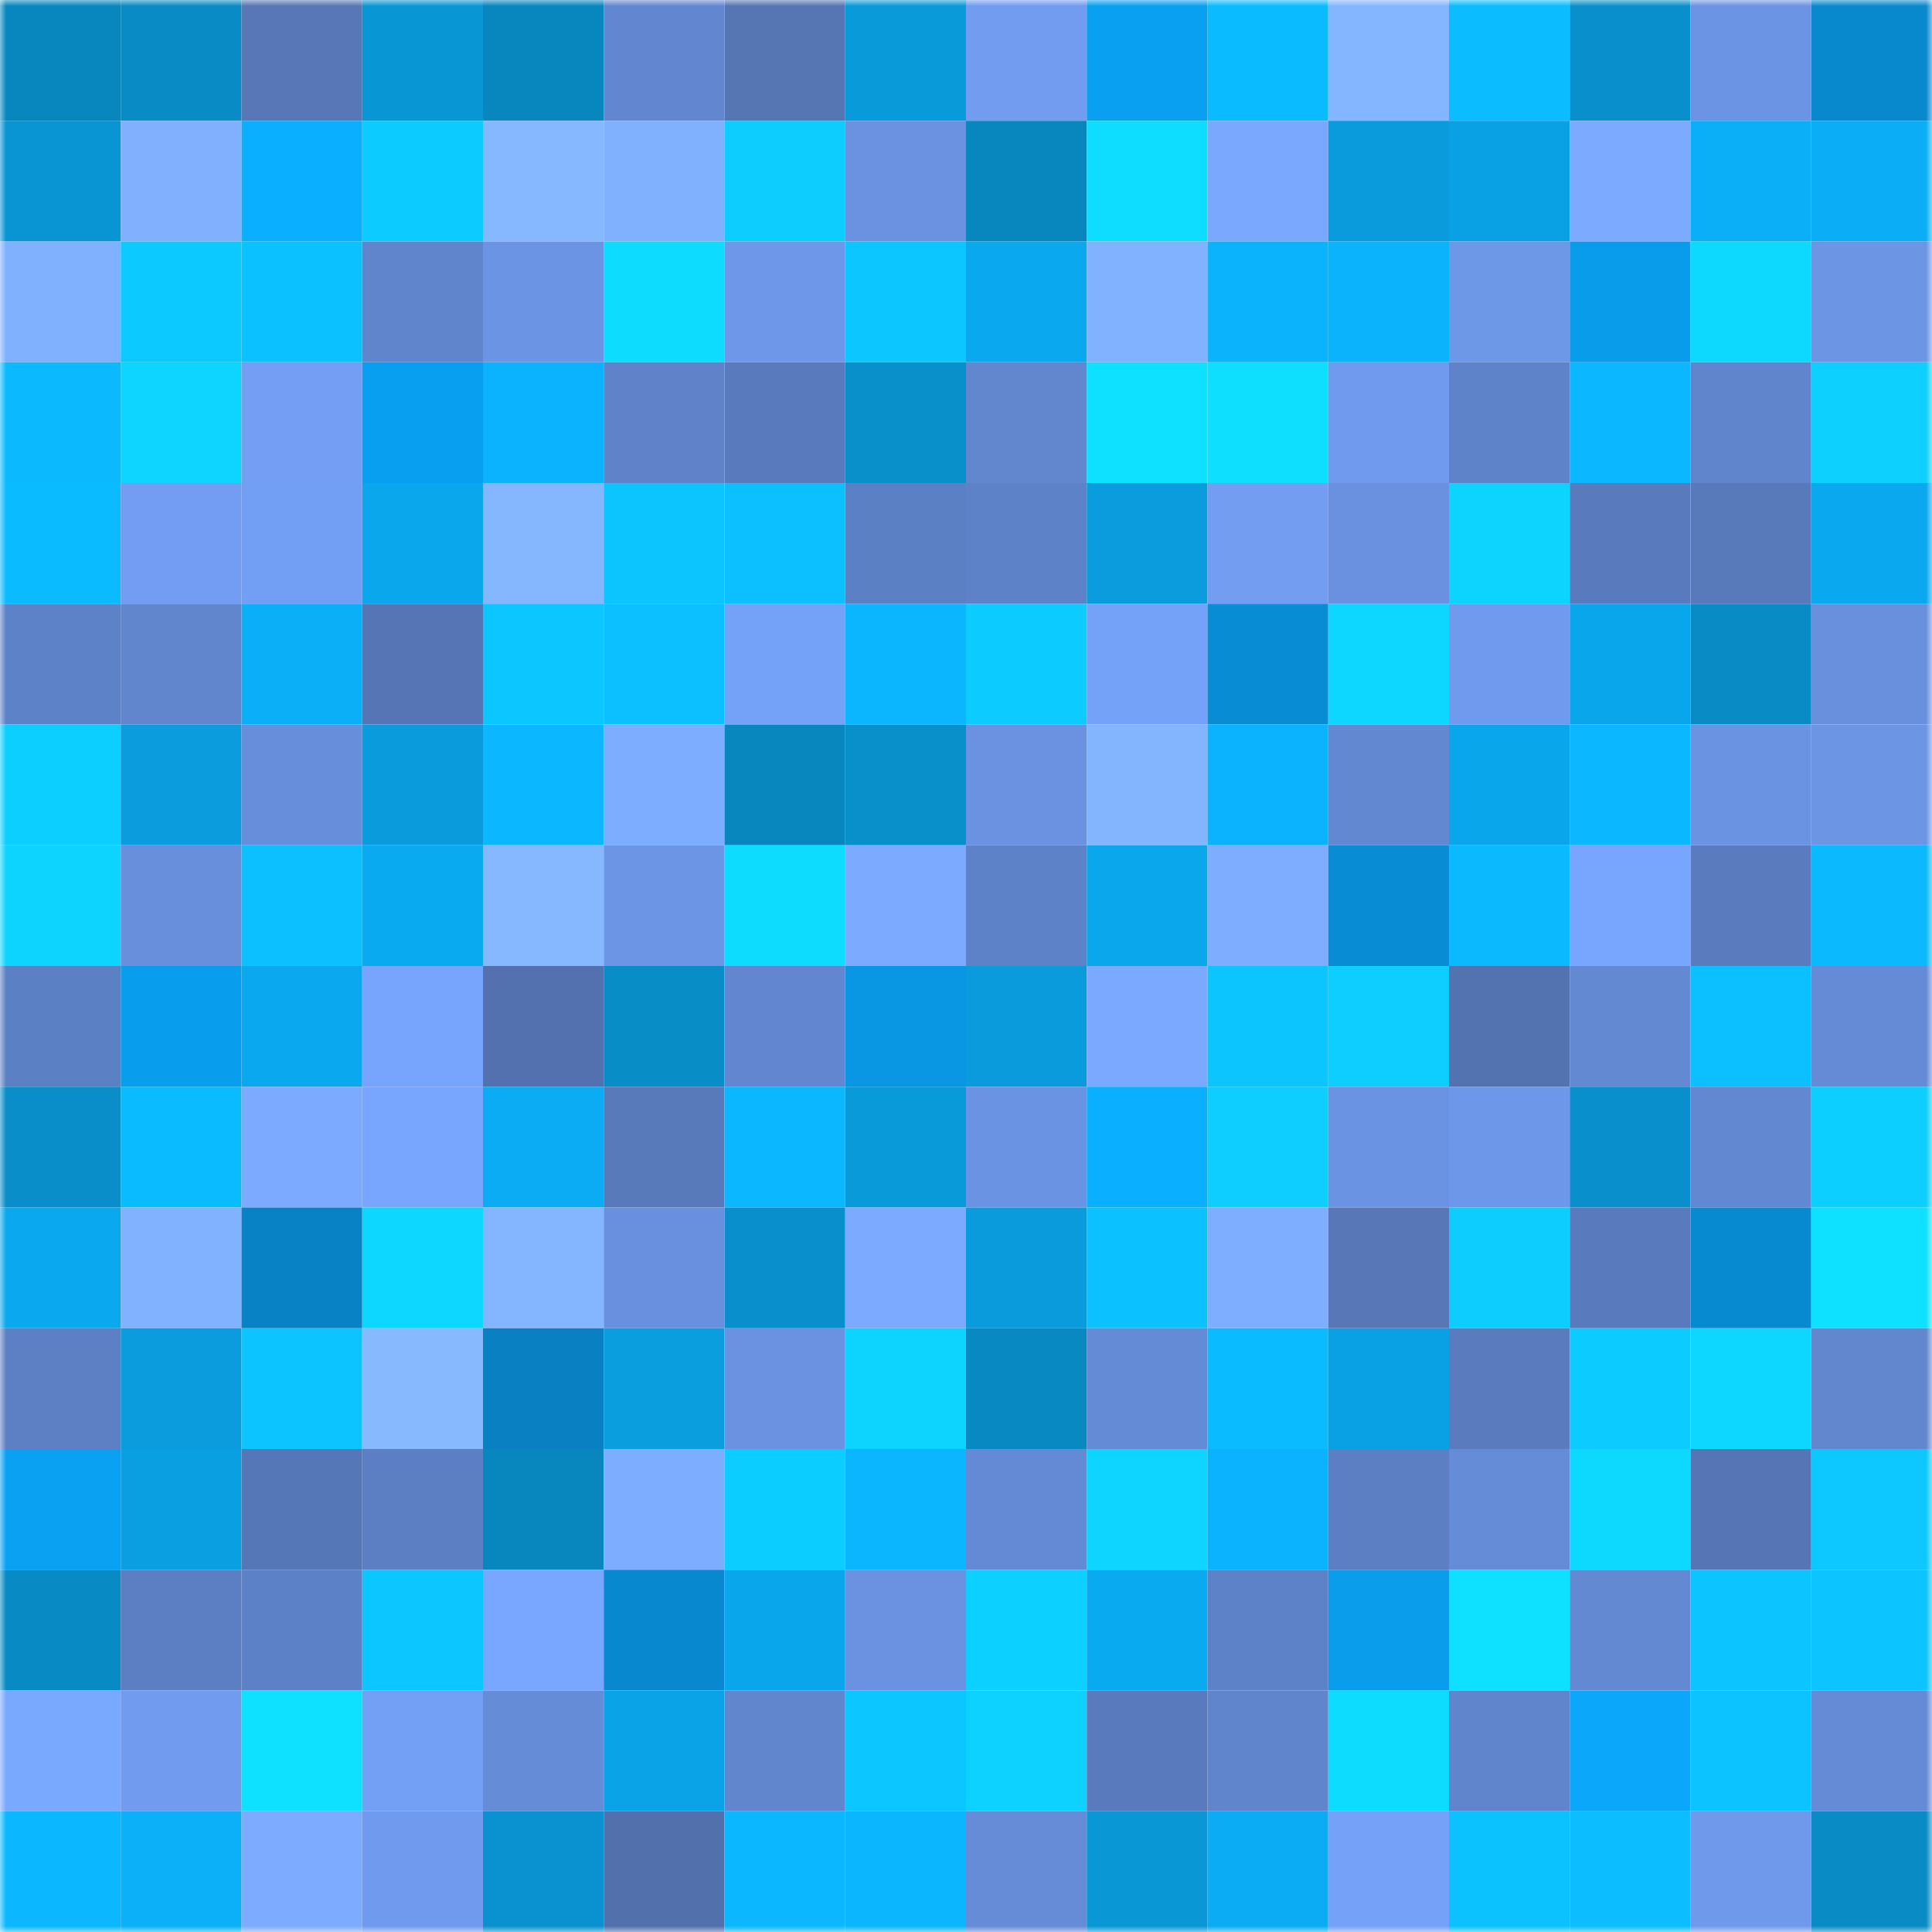<svg viewBox="0 0 160 160" fill="none" role="img" xmlns="http://www.w3.org/2000/svg" width="240" height="240" name="ens%2Ctinhomit.eth"><mask id="219650075" mask-type="alpha" maskUnits="userSpaceOnUse" x="0" y="0" width="160" height="160"><rect width="160" height="160" fill="#FFFFFF"></rect></mask><g mask="url(#219650075)"><rect x="0" y="0" width="10" height="10" fill="#0887bf"></rect><rect x="10" y="0" width="10" height="10" fill="#098bc5"></rect><rect x="20" y="0" width="10" height="10" fill="#5777b7"></rect><rect x="30" y="0" width="10" height="10" fill="#0996d4"></rect><rect x="40" y="0" width="10" height="10" fill="#0887bf"></rect><rect x="50" y="0" width="10" height="10" fill="#6287d0"></rect><rect x="60" y="0" width="10" height="10" fill="#5575b3"></rect><rect x="70" y="0" width="10" height="10" fill="#099ada"></rect><rect x="80" y="0" width="10" height="10" fill="#719cf0"></rect><rect x="90" y="0" width="10" height="10" fill="#09a0f1"></rect><rect x="100" y="0" width="10" height="10" fill="#0bbbff"></rect><rect x="110" y="0" width="10" height="10" fill="#84b6ff"></rect><rect x="120" y="0" width="10" height="10" fill="#0bbcff"></rect><rect x="130" y="0" width="10" height="10" fill="#098fcb"></rect><rect x="140" y="0" width="10" height="10" fill="#6b94e4"></rect><rect x="150" y="0" width="10" height="10" fill="#0889ce"></rect><rect x="0" y="10" width="10" height="10" fill="#0995d4"></rect><rect x="10" y="10" width="10" height="10" fill="#80b0ff"></rect><rect x="20" y="10" width="10" height="10" fill="#0aafff"></rect><rect x="30" y="10" width="10" height="10" fill="#0ccbff"></rect><rect x="40" y="10" width="10" height="10" fill="#86b8ff"></rect><rect x="50" y="10" width="10" height="10" fill="#80b1ff"></rect><rect x="60" y="10" width="10" height="10" fill="#0dcdff"></rect><rect x="70" y="10" width="10" height="10" fill="#6a92e1"></rect><rect x="80" y="10" width="10" height="10" fill="#0887bf"></rect><rect x="90" y="10" width="10" height="10" fill="#0eddff"></rect><rect x="100" y="10" width="10" height="10" fill="#7aa8ff"></rect><rect x="110" y="10" width="10" height="10" fill="#0a9bdc"></rect><rect x="120" y="10" width="10" height="10" fill="#0aa1e4"></rect><rect x="130" y="10" width="10" height="10" fill="#7baaff"></rect><rect x="140" y="10" width="10" height="10" fill="#0baff8"></rect><rect x="150" y="10" width="10" height="10" fill="#0baef6"></rect><rect x="0" y="20" width="10" height="10" fill="#80b1ff"></rect><rect x="10" y="20" width="10" height="10" fill="#0ccaff"></rect><rect x="20" y="20" width="10" height="10" fill="#0cc1ff"></rect><rect x="30" y="20" width="10" height="10" fill="#6185cd"></rect><rect x="40" y="20" width="10" height="10" fill="#6b94e4"></rect><rect x="50" y="20" width="10" height="10" fill="#0ddcff"></rect><rect x="60" y="20" width="10" height="10" fill="#6e97e9"></rect><rect x="70" y="20" width="10" height="10" fill="#0cc6ff"></rect><rect x="80" y="20" width="10" height="10" fill="#0aa9ef"></rect><rect x="90" y="20" width="10" height="10" fill="#81b2ff"></rect><rect x="100" y="20" width="10" height="10" fill="#0bb3fd"></rect><rect x="110" y="20" width="10" height="10" fill="#0bb2fc"></rect><rect x="120" y="20" width="10" height="10" fill="#6d97e7"></rect><rect x="130" y="20" width="10" height="10" fill="#099ceb"></rect><rect x="140" y="20" width="10" height="10" fill="#0dd9ff"></rect><rect x="150" y="20" width="10" height="10" fill="#6c95e4"></rect><rect x="0" y="30" width="10" height="10" fill="#0bb9ff"></rect><rect x="10" y="30" width="10" height="10" fill="#0dd5ff"></rect><rect x="20" y="30" width="10" height="10" fill="#739ef3"></rect><rect x="30" y="30" width="10" height="10" fill="#099ff0"></rect><rect x="40" y="30" width="10" height="10" fill="#0bb3fe"></rect><rect x="50" y="30" width="10" height="10" fill="#5f82c8"></rect><rect x="60" y="30" width="10" height="10" fill="#597bbe"></rect><rect x="70" y="30" width="10" height="10" fill="#098fca"></rect><rect x="80" y="30" width="10" height="10" fill="#6287cf"></rect><rect x="90" y="30" width="10" height="10" fill="#0ee0ff"></rect><rect x="100" y="30" width="10" height="10" fill="#0edfff"></rect><rect x="110" y="30" width="10" height="10" fill="#709aed"></rect><rect x="120" y="30" width="10" height="10" fill="#5f83c9"></rect><rect x="130" y="30" width="10" height="10" fill="#0bb7ff"></rect><rect x="140" y="30" width="10" height="10" fill="#6085cc"></rect><rect x="150" y="30" width="10" height="10" fill="#0dd0ff"></rect><rect x="0" y="40" width="10" height="10" fill="#0bbbff"></rect><rect x="10" y="40" width="10" height="10" fill="#729df2"></rect><rect x="20" y="40" width="10" height="10" fill="#729ef3"></rect><rect x="30" y="40" width="10" height="10" fill="#0aa7ec"></rect><rect x="40" y="40" width="10" height="10" fill="#84b7ff"></rect><rect x="50" y="40" width="10" height="10" fill="#0cc5ff"></rect><rect x="60" y="40" width="10" height="10" fill="#0cc0ff"></rect><rect x="70" y="40" width="10" height="10" fill="#5c80c4"></rect><rect x="80" y="40" width="10" height="10" fill="#5e82c8"></rect><rect x="90" y="40" width="10" height="10" fill="#0a9cdd"></rect><rect x="100" y="40" width="10" height="10" fill="#729df1"></rect><rect x="110" y="40" width="10" height="10" fill="#6991df"></rect><rect x="120" y="40" width="10" height="10" fill="#0dd4ff"></rect><rect x="130" y="40" width="10" height="10" fill="#597bbe"></rect><rect x="140" y="40" width="10" height="10" fill="#5879ba"></rect><rect x="150" y="40" width="10" height="10" fill="#0aa8ee"></rect><rect x="0" y="50" width="10" height="10" fill="#5e82c8"></rect><rect x="10" y="50" width="10" height="10" fill="#6186ce"></rect><rect x="20" y="50" width="10" height="10" fill="#0baff8"></rect><rect x="30" y="50" width="10" height="10" fill="#5575b4"></rect><rect x="40" y="50" width="10" height="10" fill="#0cc6ff"></rect><rect x="50" y="50" width="10" height="10" fill="#0cbfff"></rect><rect x="60" y="50" width="10" height="10" fill="#75a2f9"></rect><rect x="70" y="50" width="10" height="10" fill="#0bb6ff"></rect><rect x="80" y="50" width="10" height="10" fill="#0cccff"></rect><rect x="90" y="50" width="10" height="10" fill="#75a2f9"></rect><rect x="100" y="50" width="10" height="10" fill="#088cd3"></rect><rect x="110" y="50" width="10" height="10" fill="#0dd7ff"></rect><rect x="120" y="50" width="10" height="10" fill="#709aed"></rect><rect x="130" y="50" width="10" height="10" fill="#0aa6eb"></rect><rect x="140" y="50" width="10" height="10" fill="#098cc6"></rect><rect x="150" y="50" width="10" height="10" fill="#6890dd"></rect><rect x="0" y="60" width="10" height="10" fill="#0cceff"></rect><rect x="10" y="60" width="10" height="10" fill="#0a9cdd"></rect><rect x="20" y="60" width="10" height="10" fill="#678eda"></rect><rect x="30" y="60" width="10" height="10" fill="#0a9bdc"></rect><rect x="40" y="60" width="10" height="10" fill="#0bb8ff"></rect><rect x="50" y="60" width="10" height="10" fill="#7dadff"></rect><rect x="60" y="60" width="10" height="10" fill="#0887bf"></rect><rect x="70" y="60" width="10" height="10" fill="#098fca"></rect><rect x="80" y="60" width="10" height="10" fill="#6a92e1"></rect><rect x="90" y="60" width="10" height="10" fill="#83b5ff"></rect><rect x="100" y="60" width="10" height="10" fill="#0bb2fd"></rect><rect x="110" y="60" width="10" height="10" fill="#6288d1"></rect><rect x="120" y="60" width="10" height="10" fill="#0aa6eb"></rect><rect x="130" y="60" width="10" height="10" fill="#0bb7ff"></rect><rect x="140" y="60" width="10" height="10" fill="#6a93e2"></rect><rect x="150" y="60" width="10" height="10" fill="#6c95e4"></rect><rect x="0" y="70" width="10" height="10" fill="#0dd4ff"></rect><rect x="10" y="70" width="10" height="10" fill="#688fdc"></rect><rect x="20" y="70" width="10" height="10" fill="#0cbfff"></rect><rect x="30" y="70" width="10" height="10" fill="#0aaaf0"></rect><rect x="40" y="70" width="10" height="10" fill="#86b8ff"></rect><rect x="50" y="70" width="10" height="10" fill="#6c95e5"></rect><rect x="60" y="70" width="10" height="10" fill="#0ddcff"></rect><rect x="70" y="70" width="10" height="10" fill="#7baaff"></rect><rect x="80" y="70" width="10" height="10" fill="#5e82c8"></rect><rect x="90" y="70" width="10" height="10" fill="#0aa7ed"></rect><rect x="100" y="70" width="10" height="10" fill="#7eadff"></rect><rect x="110" y="70" width="10" height="10" fill="#088dd4"></rect><rect x="120" y="70" width="10" height="10" fill="#0bb9ff"></rect><rect x="130" y="70" width="10" height="10" fill="#78a6fe"></rect><rect x="140" y="70" width="10" height="10" fill="#5a7cbf"></rect><rect x="150" y="70" width="10" height="10" fill="#0bb9ff"></rect><rect x="0" y="80" width="10" height="10" fill="#5c80c4"></rect><rect x="10" y="80" width="10" height="10" fill="#099ded"></rect><rect x="20" y="80" width="10" height="10" fill="#0aa8ee"></rect><rect x="30" y="80" width="10" height="10" fill="#77a4fc"></rect><rect x="40" y="80" width="10" height="10" fill="#5271ae"></rect><rect x="50" y="80" width="10" height="10" fill="#098dc7"></rect><rect x="60" y="80" width="10" height="10" fill="#6287d0"></rect><rect x="70" y="80" width="10" height="10" fill="#0996e2"></rect><rect x="80" y="80" width="10" height="10" fill="#0a9bdc"></rect><rect x="90" y="80" width="10" height="10" fill="#7ba9ff"></rect><rect x="100" y="80" width="10" height="10" fill="#0cc5ff"></rect><rect x="110" y="80" width="10" height="10" fill="#0dceff"></rect><rect x="120" y="80" width="10" height="10" fill="#5373b0"></rect><rect x="130" y="80" width="10" height="10" fill="#6489d3"></rect><rect x="140" y="80" width="10" height="10" fill="#0cc0ff"></rect><rect x="150" y="80" width="10" height="10" fill="#658bd6"></rect><rect x="0" y="90" width="10" height="10" fill="#098eca"></rect><rect x="10" y="90" width="10" height="10" fill="#0bbbff"></rect><rect x="20" y="90" width="10" height="10" fill="#7caaff"></rect><rect x="30" y="90" width="10" height="10" fill="#78a6ff"></rect><rect x="40" y="90" width="10" height="10" fill="#0bacf4"></rect><rect x="50" y="90" width="10" height="10" fill="#5879ba"></rect><rect x="60" y="90" width="10" height="10" fill="#0bb7ff"></rect><rect x="70" y="90" width="10" height="10" fill="#099ada"></rect><rect x="80" y="90" width="10" height="10" fill="#6b93e3"></rect><rect x="90" y="90" width="10" height="10" fill="#0ab0ff"></rect><rect x="100" y="90" width="10" height="10" fill="#0dceff"></rect><rect x="110" y="90" width="10" height="10" fill="#6b93e3"></rect><rect x="120" y="90" width="10" height="10" fill="#6d97e8"></rect><rect x="130" y="90" width="10" height="10" fill="#098fcb"></rect><rect x="140" y="90" width="10" height="10" fill="#6288d1"></rect><rect x="150" y="90" width="10" height="10" fill="#0cceff"></rect><rect x="0" y="100" width="10" height="10" fill="#0aa9ef"></rect><rect x="10" y="100" width="10" height="10" fill="#81b2ff"></rect><rect x="20" y="100" width="10" height="10" fill="#0882c4"></rect><rect x="30" y="100" width="10" height="10" fill="#0dd7ff"></rect><rect x="40" y="100" width="10" height="10" fill="#84b6ff"></rect><rect x="50" y="100" width="10" height="10" fill="#6990de"></rect><rect x="60" y="100" width="10" height="10" fill="#098fcb"></rect><rect x="70" y="100" width="10" height="10" fill="#7baaff"></rect><rect x="80" y="100" width="10" height="10" fill="#099bdc"></rect><rect x="90" y="100" width="10" height="10" fill="#0cc1ff"></rect><rect x="100" y="100" width="10" height="10" fill="#7eaeff"></rect><rect x="110" y="100" width="10" height="10" fill="#5777b7"></rect><rect x="120" y="100" width="10" height="10" fill="#0dcdff"></rect><rect x="130" y="100" width="10" height="10" fill="#597bbe"></rect><rect x="140" y="100" width="10" height="10" fill="#088ad0"></rect><rect x="150" y="100" width="10" height="10" fill="#0ee1ff"></rect><rect x="0" y="110" width="10" height="10" fill="#5d80c5"></rect><rect x="10" y="110" width="10" height="10" fill="#0a9cdd"></rect><rect x="20" y="110" width="10" height="10" fill="#0cc4ff"></rect><rect x="30" y="110" width="10" height="10" fill="#86b9ff"></rect><rect x="40" y="110" width="10" height="10" fill="#0880c2"></rect><rect x="50" y="110" width="10" height="10" fill="#0a9edf"></rect><rect x="60" y="110" width="10" height="10" fill="#6a92e0"></rect><rect x="70" y="110" width="10" height="10" fill="#0dd3ff"></rect><rect x="80" y="110" width="10" height="10" fill="#0889c2"></rect><rect x="90" y="110" width="10" height="10" fill="#648bd5"></rect><rect x="100" y="110" width="10" height="10" fill="#0bbbff"></rect><rect x="110" y="110" width="10" height="10" fill="#0aa1e4"></rect><rect x="120" y="110" width="10" height="10" fill="#5a7cbf"></rect><rect x="130" y="110" width="10" height="10" fill="#0cccff"></rect><rect x="140" y="110" width="10" height="10" fill="#0dd7ff"></rect><rect x="150" y="110" width="10" height="10" fill="#6287cf"></rect><rect x="0" y="120" width="10" height="10" fill="#0aa1f3"></rect><rect x="10" y="120" width="10" height="10" fill="#0a9fe1"></rect><rect x="20" y="120" width="10" height="10" fill="#5677b7"></rect><rect x="30" y="120" width="10" height="10" fill="#5c7ec2"></rect><rect x="40" y="120" width="10" height="10" fill="#0887bf"></rect><rect x="50" y="120" width="10" height="10" fill="#7dadff"></rect><rect x="60" y="120" width="10" height="10" fill="#0ccdff"></rect><rect x="70" y="120" width="10" height="10" fill="#0bb6ff"></rect><rect x="80" y="120" width="10" height="10" fill="#648ad5"></rect><rect x="90" y="120" width="10" height="10" fill="#0dd5ff"></rect><rect x="100" y="120" width="10" height="10" fill="#0bb2fd"></rect><rect x="110" y="120" width="10" height="10" fill="#5c7ec2"></rect><rect x="120" y="120" width="10" height="10" fill="#658cd7"></rect><rect x="130" y="120" width="10" height="10" fill="#0dd9ff"></rect><rect x="140" y="120" width="10" height="10" fill="#5575b4"></rect><rect x="150" y="120" width="10" height="10" fill="#0cc8ff"></rect><rect x="0" y="130" width="10" height="10" fill="#088bc4"></rect><rect x="10" y="130" width="10" height="10" fill="#5c7fc3"></rect><rect x="20" y="130" width="10" height="10" fill="#5d81c6"></rect><rect x="30" y="130" width="10" height="10" fill="#0cc6ff"></rect><rect x="40" y="130" width="10" height="10" fill="#79a7ff"></rect><rect x="50" y="130" width="10" height="10" fill="#0889cf"></rect><rect x="60" y="130" width="10" height="10" fill="#0aa6eb"></rect><rect x="70" y="130" width="10" height="10" fill="#6a92e1"></rect><rect x="80" y="130" width="10" height="10" fill="#0cd0ff"></rect><rect x="90" y="130" width="10" height="10" fill="#0aaaf1"></rect><rect x="100" y="130" width="10" height="10" fill="#5e82c8"></rect><rect x="110" y="130" width="10" height="10" fill="#099dec"></rect><rect x="120" y="130" width="10" height="10" fill="#0ee0ff"></rect><rect x="130" y="130" width="10" height="10" fill="#6489d3"></rect><rect x="140" y="130" width="10" height="10" fill="#0cc4ff"></rect><rect x="150" y="130" width="10" height="10" fill="#0cc4ff"></rect><rect x="0" y="140" width="10" height="10" fill="#79a8ff"></rect><rect x="10" y="140" width="10" height="10" fill="#709bee"></rect><rect x="20" y="140" width="10" height="10" fill="#0ee0ff"></rect><rect x="30" y="140" width="10" height="10" fill="#739ff4"></rect><rect x="40" y="140" width="10" height="10" fill="#658cd6"></rect><rect x="50" y="140" width="10" height="10" fill="#0aa3e7"></rect><rect x="60" y="140" width="10" height="10" fill="#6186ce"></rect><rect x="70" y="140" width="10" height="10" fill="#0cc6ff"></rect><rect x="80" y="140" width="10" height="10" fill="#0dd1ff"></rect><rect x="90" y="140" width="10" height="10" fill="#597abc"></rect><rect x="100" y="140" width="10" height="10" fill="#6085cc"></rect><rect x="110" y="140" width="10" height="10" fill="#0ddcff"></rect><rect x="120" y="140" width="10" height="10" fill="#6185cd"></rect><rect x="130" y="140" width="10" height="10" fill="#0aa7fb"></rect><rect x="140" y="140" width="10" height="10" fill="#0cc2ff"></rect><rect x="150" y="140" width="10" height="10" fill="#658bd6"></rect><rect x="0" y="150" width="10" height="10" fill="#0bb7ff"></rect><rect x="10" y="150" width="10" height="10" fill="#0bb0f9"></rect><rect x="20" y="150" width="10" height="10" fill="#7cabff"></rect><rect x="30" y="150" width="10" height="10" fill="#709aed"></rect><rect x="40" y="150" width="10" height="10" fill="#0992cf"></rect><rect x="50" y="150" width="10" height="10" fill="#5170ac"></rect><rect x="60" y="150" width="10" height="10" fill="#0bb8ff"></rect><rect x="70" y="150" width="10" height="10" fill="#0bb6ff"></rect><rect x="80" y="150" width="10" height="10" fill="#668cd7"></rect><rect x="90" y="150" width="10" height="10" fill="#0997d5"></rect><rect x="100" y="150" width="10" height="10" fill="#0bacf4"></rect><rect x="110" y="150" width="10" height="10" fill="#75a1f8"></rect><rect x="120" y="150" width="10" height="10" fill="#0bc2ff"></rect><rect x="130" y="150" width="10" height="10" fill="#0cbdff"></rect><rect x="140" y="150" width="10" height="10" fill="#6f9aec"></rect><rect x="150" y="150" width="10" height="10" fill="#098cc6"></rect></g></svg>